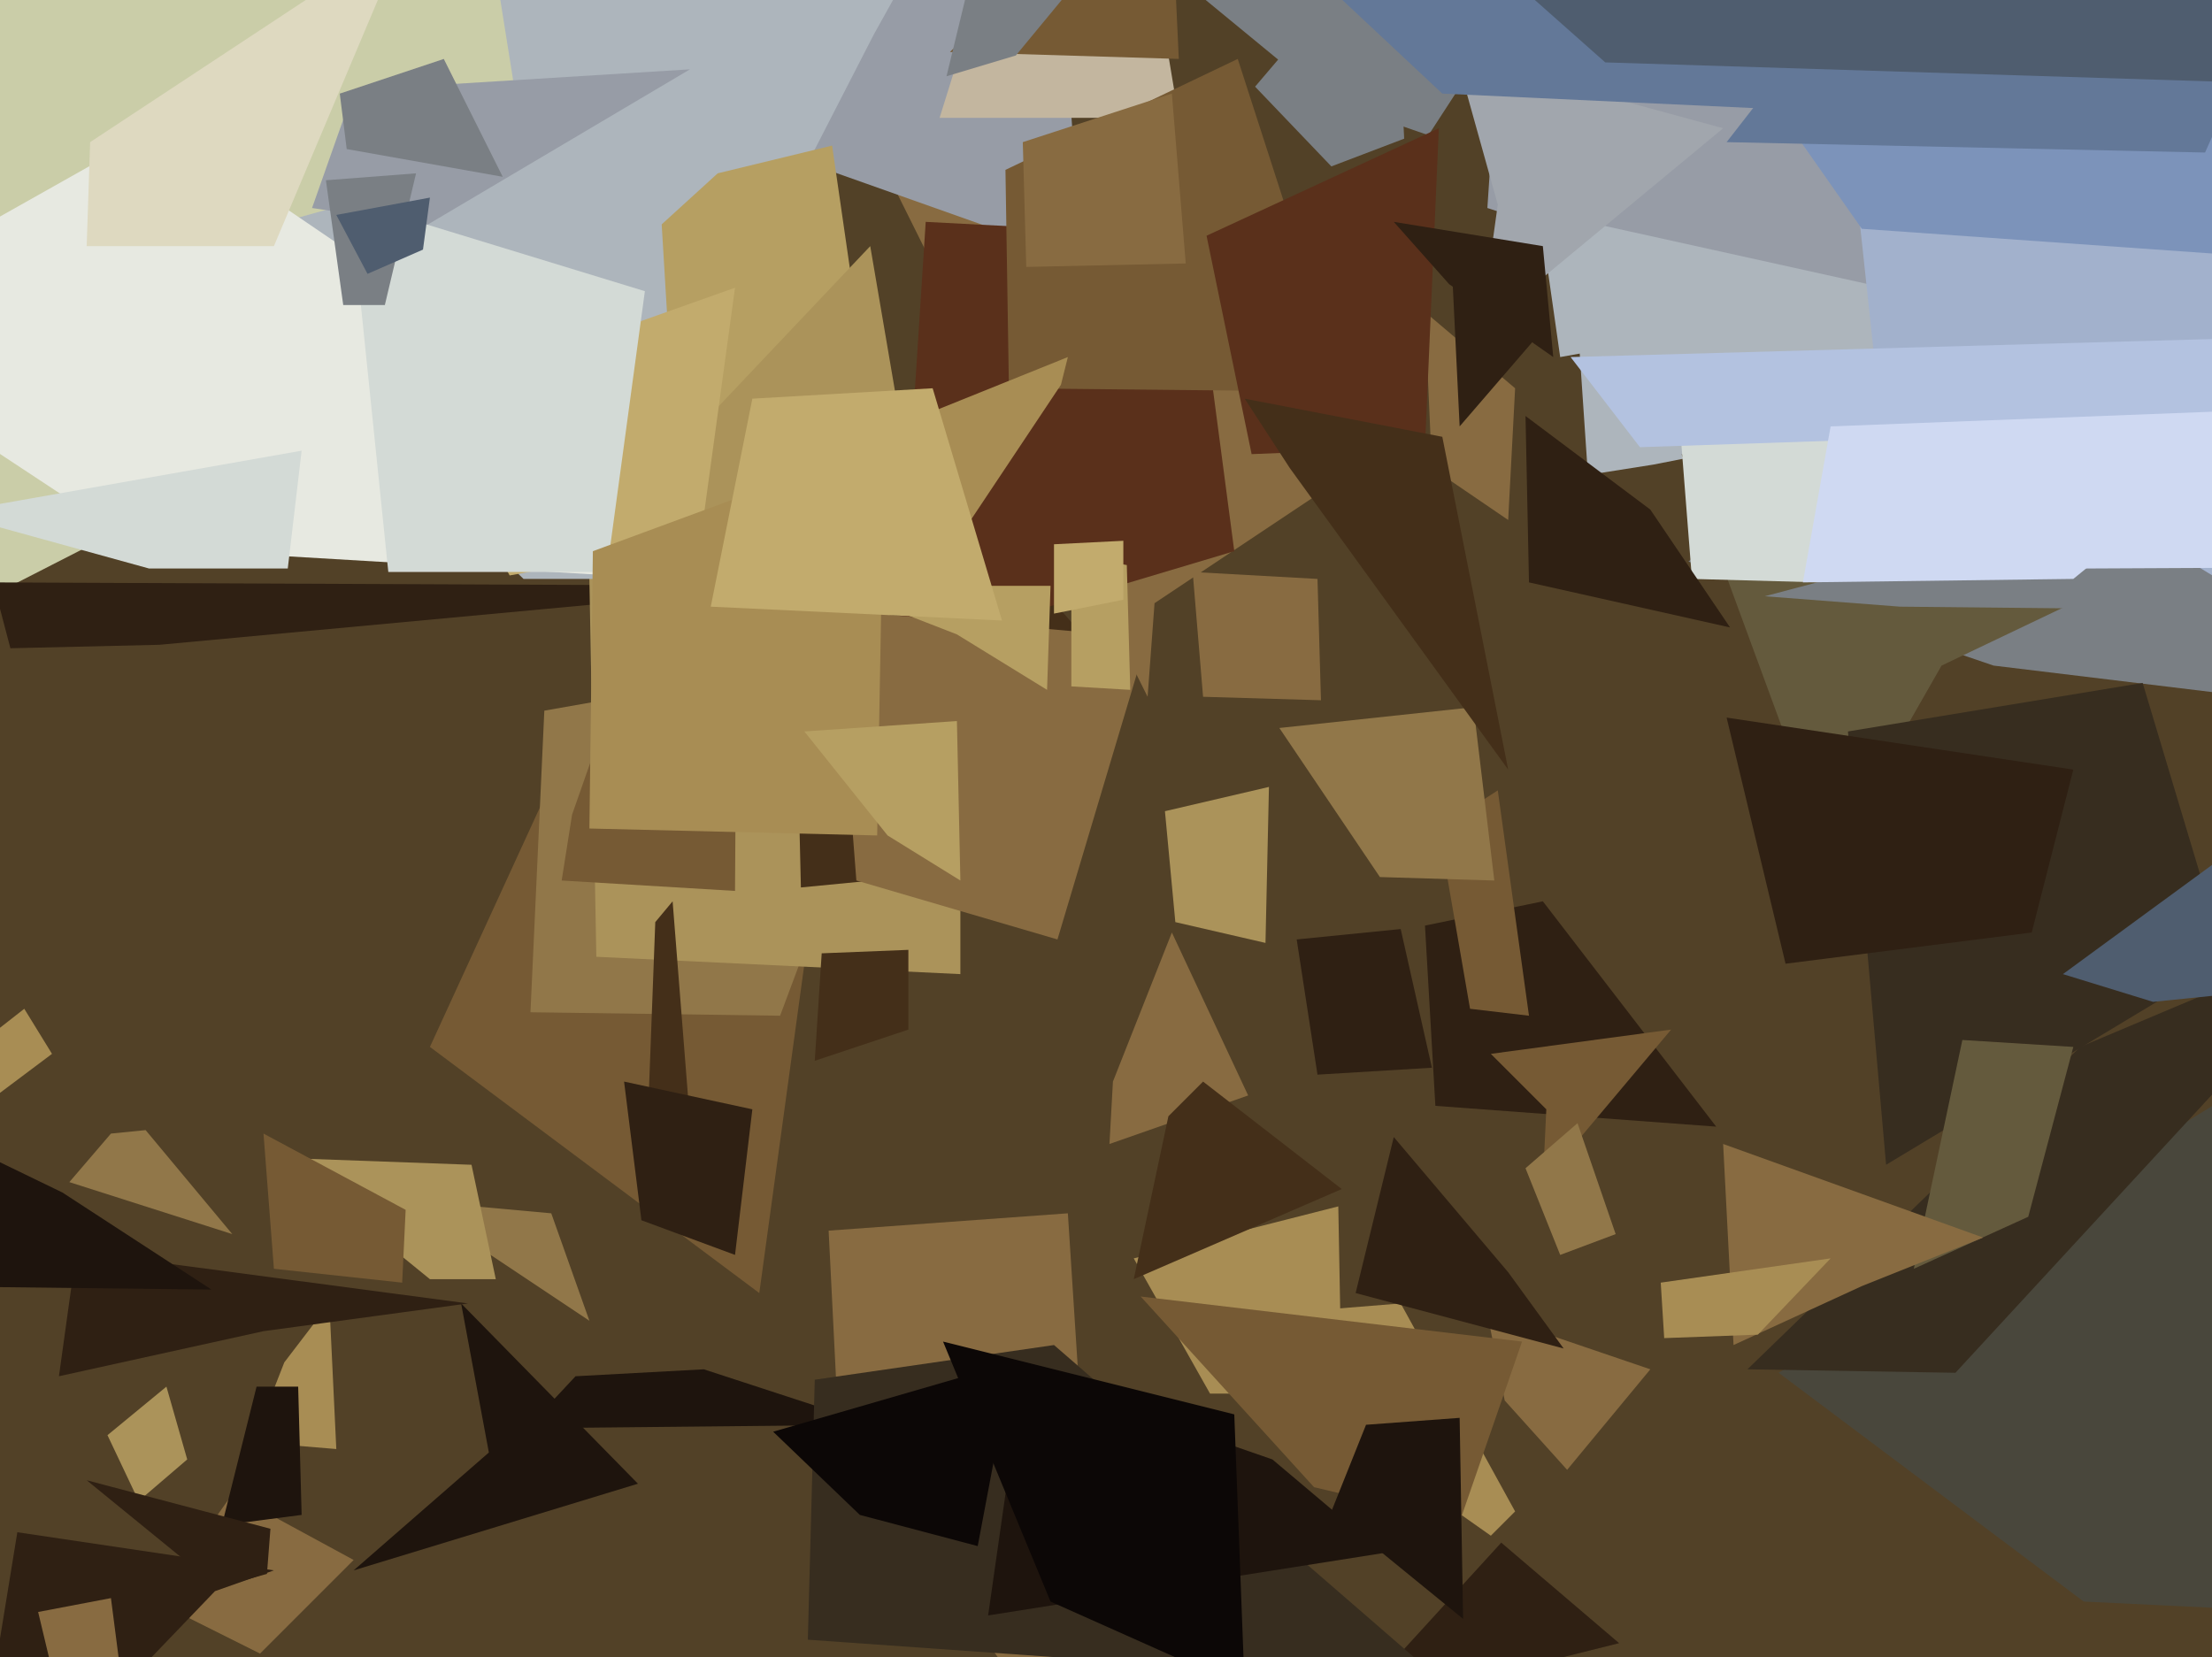 <svg xmlns="http://www.w3.org/2000/svg" width="638px" height="478px">
  <rect width="638" height="478" fill="rgb(82,65,39)"/>
  <polygon points="67,356 20,341 32,327 42,326" fill="rgb(145,119,73)"/>
  <polygon points="166,397 203,395 252,411 152,412" fill="rgb(30,20,13)"/>
  <polygon points="-320,-115 359,-474 572,-122 -294,321" fill="rgb(202,205,168)"/>
  <polygon points="641,200 575,192 487,162 662,13" fill="rgb(122,127,132)"/>
  <polygon points="219,373 124,302 169,204 246,176" fill="rgb(118,90,52)"/>
  <polygon points="75,477 45,462 67,431 102,450" fill="rgb(136,107,65)"/>
  <polygon points="331,201 233,4 390,136 333,174" fill="rgb(136,107,65)"/>
  <polygon points="652,67 450,103 440,33 570,88" fill="rgb(173,181,188)"/>
  <polygon points="225,293 153,292 157,205 265,186" fill="rgb(145,119,73)"/>
  <polygon points="362,25 402,-22 405,40 384,48" fill="rgb(122,127,132)"/>
  <polygon points="46,186 3,187 -2,168 229,169" fill="rgb(47,32,19)"/>
  <polygon points="233,56 166,136 118,-165 395,-164" fill="rgb(173,181,188)"/>
  <polygon points="411,267 445,260 495,325 414,319" fill="rgb(47,32,19)"/>
  <polygon points="184,428 102,453 141,419 133,376" fill="rgb(30,20,13)"/>
  <polygon points="387,402 349,402 327,363 386,348" fill="rgb(168,141,84)"/>
  <polygon points="277,281 172,276 169,113 277,201" fill="rgb(171,147,90)"/>
  <polygon points="657,135 429,60 440,-106 532,-50" fill="rgb(151,156,166)"/>
  <polygon points="809,472 601,462 513,396 721,268" fill="rgb(73,71,60)"/>
  <polygon points="453,63 634,103 477,134 458,137" fill="rgb(173,181,188)"/>
  <polygon points="321,312 338,269 360,316 320,330" fill="rgb(136,107,65)"/>
  <polygon points="485,131 604,171 560,192 528,248" fill="rgb(100,90,61)"/>
  <polygon points="427,95 432,59 420,16 497,37" fill="rgb(161,166,173)"/>
  <polygon points="564,396 504,395 600,302 683,267" fill="rgb(55,45,31)"/>
  <polygon points="437,436 430,443 342,381 404,376" fill="rgb(168,141,84)"/>
  <polygon points="200,336 187,319 189,266 194,260" fill="rgb(68,47,25)"/>
  <polygon points="533,211 618,197 642,277 544,336" fill="rgb(55,45,31)"/>
  <polygon points="484,116 536,124 562,169 488,167" fill="rgb(211,218,214)"/>
  <polygon points="312,75 233,47 252,10 301,-78" fill="rgb(151,156,166)"/>
  <polygon points="97,418 73,416 82,393 95,376" fill="rgb(168,141,84)"/>
  <polygon points="452,424 434,404 429,379 476,395" fill="rgb(136,107,65)"/>
  <polygon points="293,250 231,256 227,86 313,184" fill="rgb(68,47,25)"/>
  <polygon points="344,165 380,167 381,202 347,201" fill="rgb(136,107,65)"/>
  <polygon points="137,348 159,350 170,381 140,361" fill="rgb(145,119,73)"/>
  <polygon points="347,504 349,537 433,445 467,474" fill="rgb(47,32,19)"/>
  <polygon points="435,150 413,135 411,90 437,112" fill="rgb(136,107,65)"/>
  <polygon points="840,178 548,175 509,172 800,95" fill="rgb(122,127,132)"/>
  <polygon points="212,257 162,254 165,235 213,98" fill="rgb(118,90,52)"/>
  <polygon points="365,272 339,266 336,234 366,227" fill="rgb(171,147,90)"/>
  <polygon points="207,50 240,42 251,118 128,122" fill="rgb(182,159,98)"/>
  <polygon points="197,167 151,167 53,72 189,34" fill="rgb(173,181,188)"/>
  <polygon points="239,355 308,350 319,521 242,415" fill="rgb(136,107,65)"/>
  <polygon points="415,239 432,228 441,293 424,291" fill="rgb(118,90,52)"/>
  <polygon points="267,64 344,68 356,159 259,188" fill="rgb(90,48,27)"/>
  <polygon points="417,486 233,473 235,398 304,388" fill="rgb(55,45,31)"/>
  <polygon points="412,39 383,29 304,-36 438,-1" fill="rgb(122,127,132)"/>
  <polygon points="22,361 135,376 76,384 17,397" fill="rgb(47,32,19)"/>
  <polygon points="305,271 247,254 241,176 331,184" fill="rgb(136,107,65)"/>
  <polygon points="305,-75 295,-236 340,34 271,34" fill="rgb(195,182,159)"/>
  <polygon points="326,199 309,198 309,160 325,163" fill="rgb(182,159,98)"/>
  <polygon points="421,439 379,429 329,374 439,387" fill="rgb(118,90,52)"/>
  <polygon points="-15,328 18,344 61,372 -113,370" fill="rgb(30,20,13)"/>
  <polygon points="541,107 523,-61 840,-32 727,220" fill="rgb(162,177,204)"/>
  <polygon points="302,199 276,183 240,169 303,169" fill="rgb(182,159,98)"/>
  <polygon points="212,362 185,352 180,312 217,320" fill="rgb(47,32,19)"/>
  <polygon points="585,351 552,366 566,300 598,302" fill="rgb(100,90,61)"/>
  <polygon points="262,297 235,306 237,275 262,274" fill="rgb(68,47,25)"/>
  <polygon points="244,170 41,158 -56,94 47,36" fill="rgb(231,233,225)"/>
  <polygon points="123,65 90,60 102,26 199,20" fill="rgb(151,156,166)"/>
  <polygon points="778,83 537,66 483,-11 662,-108" fill="rgb(124,147,186)"/>
  <polygon points="198,127 251,71 265,153 204,209" fill="rgb(171,147,90)"/>
  <polygon points="223,413 292,393 282,446 248,437" fill="rgb(12,7,6)"/>
  <polygon points="87,437 64,440 74,400 86,400" fill="rgb(30,20,13)"/>
  <polygon points="451,389 391,373 402,328 435,367" fill="rgb(47,32,19)"/>
  <polygon points="586,269 515,278 498,207 598,222" fill="rgb(47,32,19)"/>
  <polygon points="340,17 274,15 393,-105 330,-197" fill="rgb(118,90,52)"/>
  <polygon points="202,156 147,166 119,116 212,83" fill="rgb(194,171,109)"/>
  <polygon points="98,27 128,17 145,51 100,43" fill="rgb(122,127,132)"/>
  <polygon points="446,94 421,123 419,82 404,66" fill="rgb(47,32,19)"/>
  <polygon points="324,173 304,177 304,157 324,156" fill="rgb(194,171,109)"/>
  <polygon points="636,44 498,41 519,14 726,-158" fill="rgb(99,120,152)"/>
  <polygon points="175,165 112,165 101,58 186,84" fill="rgb(211,218,214)"/>
  <polygon points="79,71 25,71 26,41 117,-19" fill="rgb(222,217,192)"/>
  <polygon points="388,113 291,112 290,49 357,17" fill="rgb(118,90,52)"/>
  <polygon points="537,371 500,388 497,330 572,357" fill="rgb(136,107,65)"/>
  <polygon points="411,129 361,131 348,68 415,37" fill="rgb(90,48,27)"/>
  <polygon points="499,181 441,168 440,120 476,147" fill="rgb(47,32,19)"/>
  <polygon points="281,-11 312,-7 293,16 273,22" fill="rgb(122,127,132)"/>
  <polygon points="-16,309 7,291 15,304 -1,316" fill="rgb(168,141,84)"/>
  <polygon points="807,163 601,164 615,121 811,110" fill="rgb(207,217,242)"/>
  <polygon points="276,156 241,130 308,103 306,111" fill="rgb(168,141,84)"/>
  <polygon points="369,210 425,204 431,254 398,253" fill="rgb(145,119,73)"/>
  <polygon points="62,459 -10,534 5,442 79,453" fill="rgb(47,32,19)"/>
  <polygon points="545,33 416,27 337,-47 343,-113" fill="rgb(99,120,152)"/>
  <polygon points="448,103 418,82 402,64 445,71" fill="rgb(47,32,19)"/>
  <polygon points="374,271 404,268 413,308 380,310" fill="rgb(47,32,19)"/>
  <polygon points="253,241 170,239 171,159 255,128" fill="rgb(168,141,84)"/>
  <polygon points="289,179 205,175 217,115 269,112" fill="rgb(194,171,109)"/>
  <polygon points="652,123 473,129 453,103 809,93" fill="rgb(179,194,224)"/>
  <polygon points="277,254 256,241 232,211 276,208" fill="rgb(182,159,98)"/>
  <polygon points="399,448 285,466 295,396 367,421" fill="rgb(30,20,13)"/>
  <polygon points="111,88 99,88 94,52 120,50" fill="rgb(122,127,132)"/>
  <polygon points="359,487 303,462 272,387 356,408" fill="rgb(12,7,6)"/>
  <polygon points="11,465 32,461 40,523 38,578" fill="rgb(136,107,65)"/>
  <polygon points="295,41 338,27 342,76 296,77" fill="rgb(136,107,65)"/>
  <polygon points="394,411 421,409 422,467 384,436" fill="rgb(30,20,13)"/>
  <polygon points="81,334 136,336 143,369 124,369" fill="rgb(171,147,90)"/>
  <polygon points="430,304 482,297 445,341 446,320" fill="rgb(118,90,52)"/>
  <polygon points="116,370 79,366 76,327 117,349" fill="rgb(118,90,52)"/>
  <polygon points="97,62 124,57 122,72 106,79" fill="rgb(79,93,111)"/>
  <polygon points="440,337 455,324 466,356 450,362" fill="rgb(145,119,73)"/>
  <polygon points="31,414 48,400 54,421 40,433" fill="rgb(171,147,90)"/>
  <polygon points="359,115 416,126 435,222 372,135" fill="rgb(68,47,25)"/>
  <polygon points="327,369 337,322 347,312 387,343" fill="rgb(68,47,25)"/>
  <polygon points="25,427 78,441 77,454 63,458" fill="rgb(47,32,19)"/>
  <polygon points="598,167 520,168 528,123 658,118" fill="rgb(207,217,242)"/>
  <polygon points="595,281 651,240 690,282 621,289" fill="rgb(79,93,111)"/>
  <polygon points="479,370 528,363 507,385 480,386" fill="rgb(168,141,84)"/>
  <polygon points="-15,148 87,130 83,164 43,164" fill="rgb(211,218,214)"/>
  <polygon points="686,25 463,18 331,-99 555,-127" fill="rgb(79,93,111)"/>
</svg>